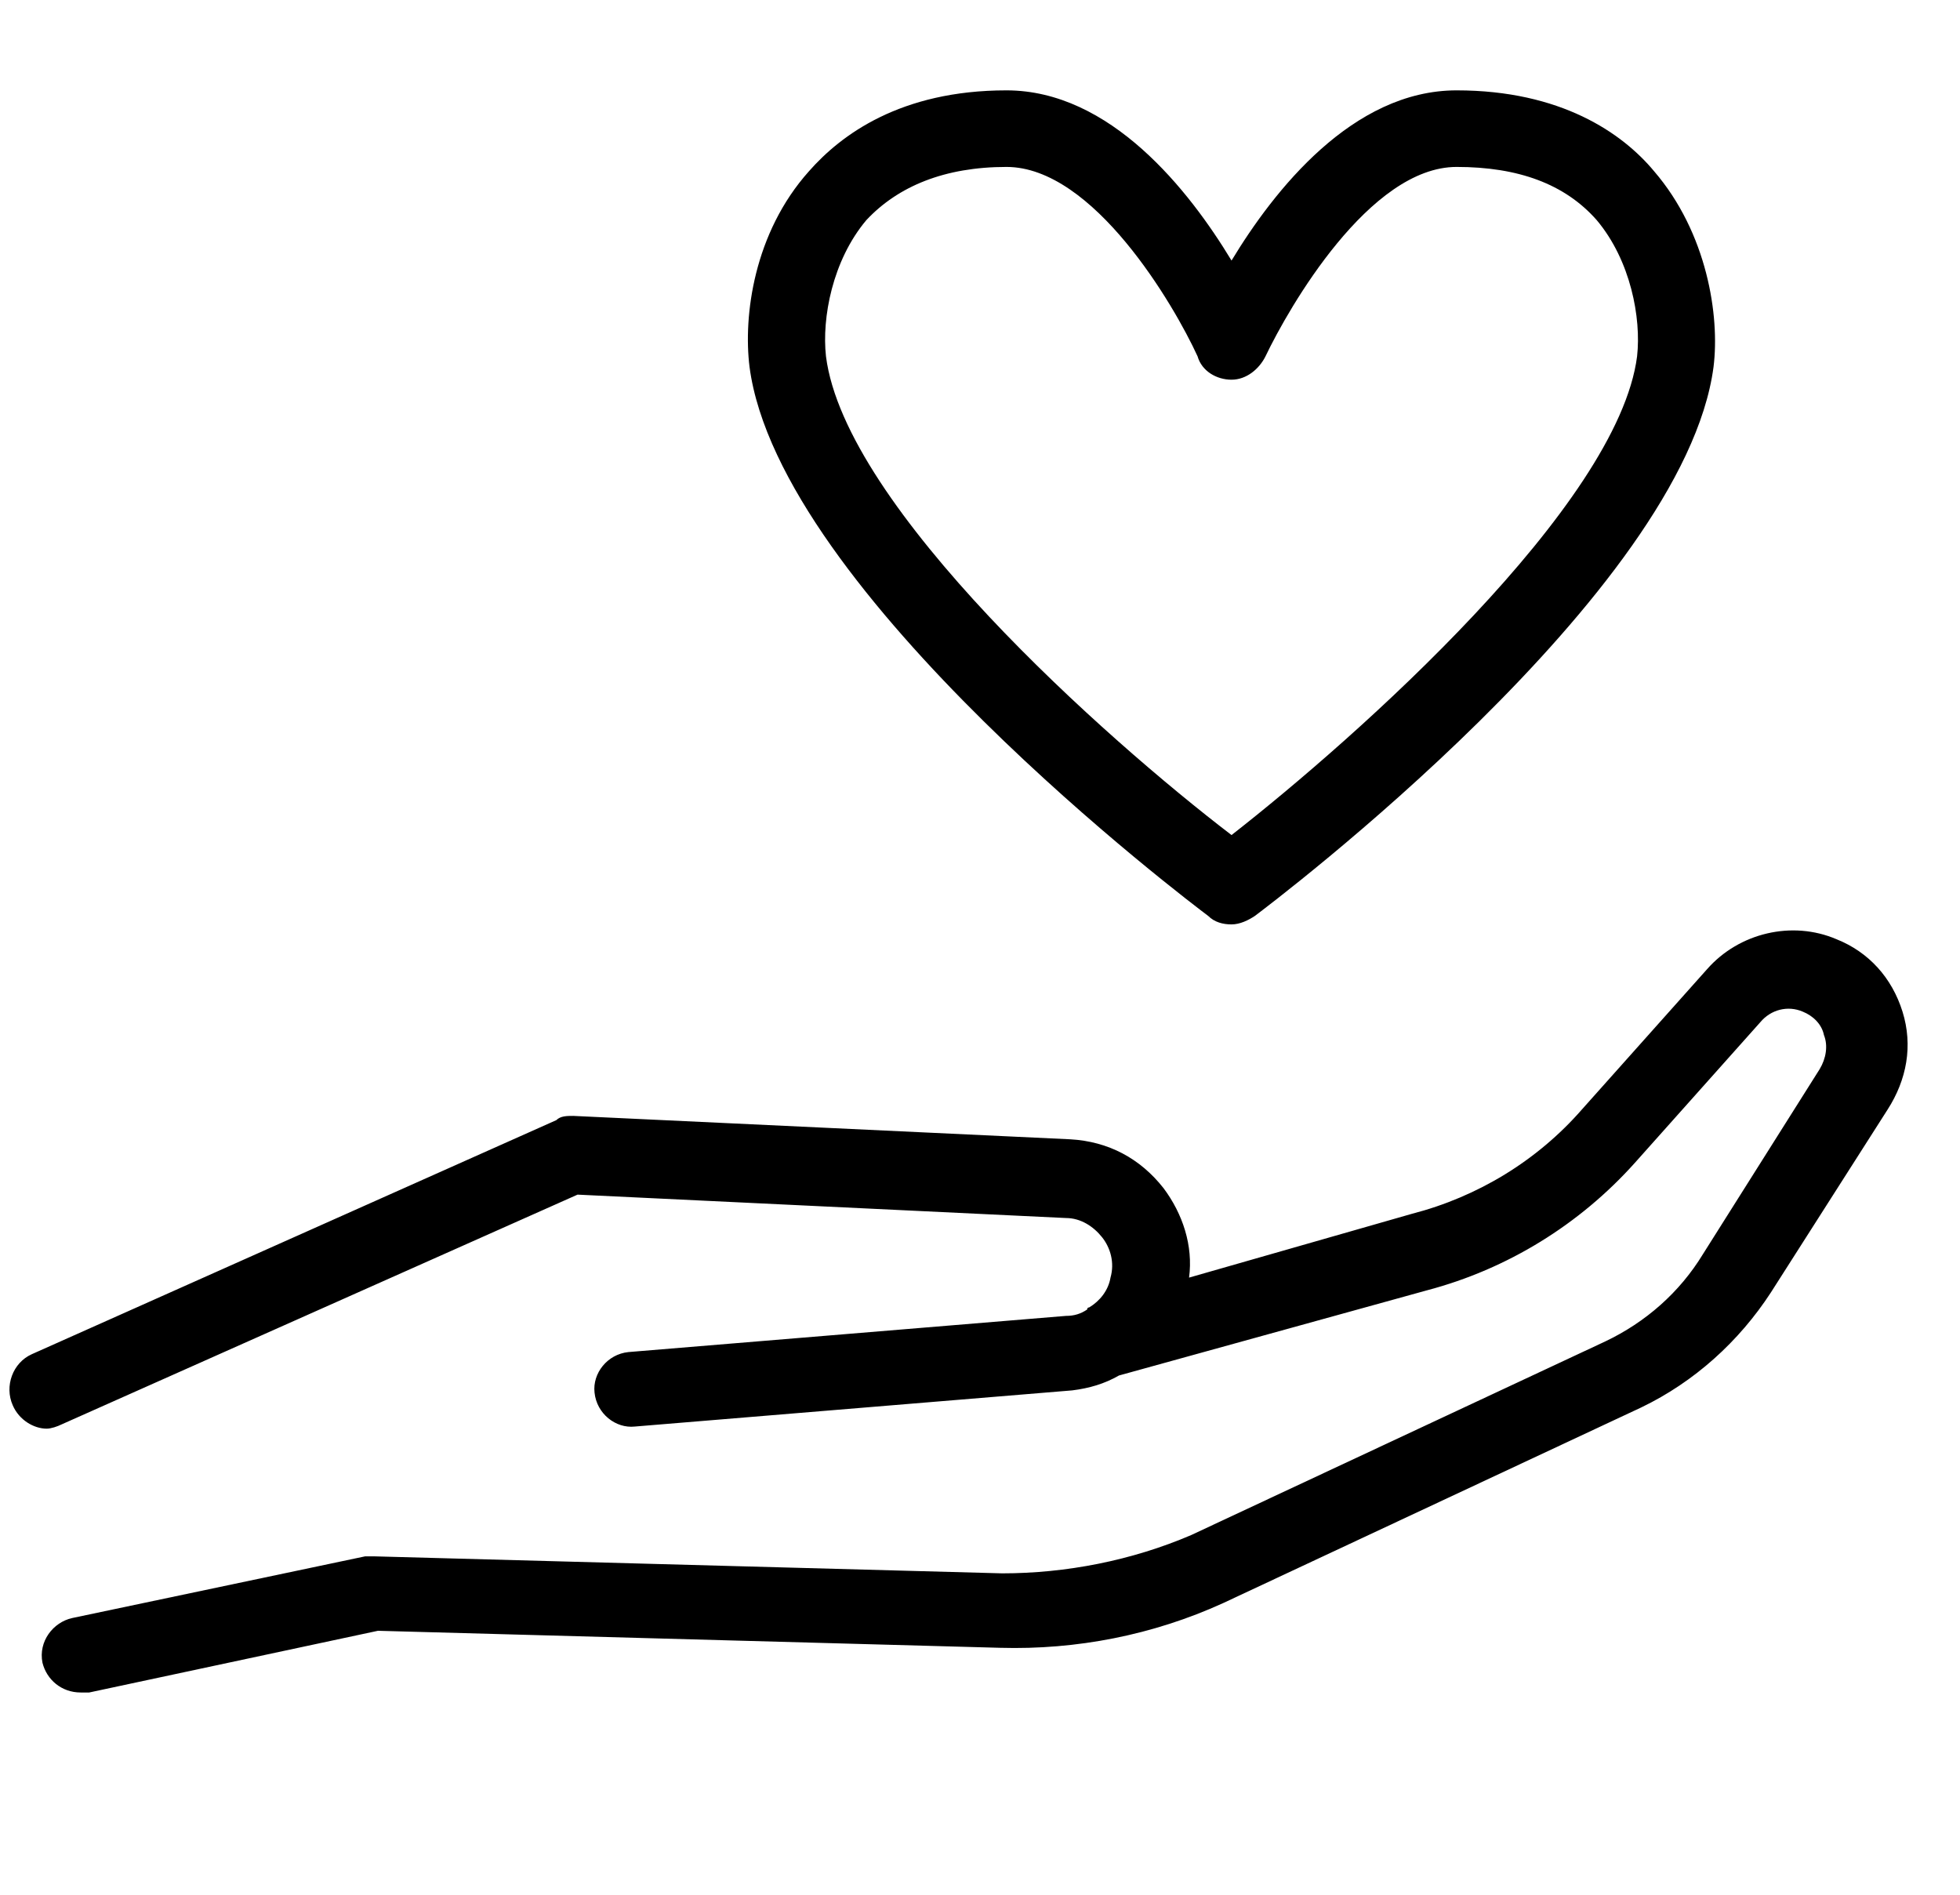 <svg width="60" height="58" viewBox="0 0 60 58" fill="none" xmlns="http://www.w3.org/2000/svg">
<path fill-rule="evenodd" clip-rule="evenodd" d="M36.985 28.037C37.18 28.232 37.44 28.297 37.7 28.297C37.96 28.297 38.22 28.167 38.415 28.037C38.935 27.646 51.545 18.137 52.455 11.233C52.65 9.67 52.26 7.129 50.635 5.241C49.66 4.068 47.775 2.766 44.59 2.766C41.405 2.766 39 5.827 37.7 7.976C36.4 5.827 33.995 2.766 30.81 2.766C27.56 2.766 25.74 4.133 24.765 5.241C23.075 7.129 22.75 9.67 22.945 11.233C23.855 18.137 36.465 27.646 36.985 28.037ZM26.52 6.739C27.495 5.697 28.925 5.11 30.81 5.11C33.475 5.11 35.945 9.344 36.66 10.907C36.79 11.363 37.245 11.623 37.7 11.623C38.155 11.623 38.545 11.298 38.74 10.907C39.455 9.409 41.925 5.11 44.59 5.11C46.475 5.11 47.905 5.631 48.88 6.739C49.92 7.976 50.245 9.735 50.115 10.907C49.53 15.466 41.535 22.566 37.7 25.562C33.865 22.631 25.87 15.531 25.285 10.907C25.155 9.735 25.48 7.976 26.52 6.739Z" fill="black"/>
<path d="M58.24 30.967C57.915 29.925 57.2 29.143 56.225 28.753C54.86 28.166 53.235 28.557 52.26 29.665L48.425 33.963C47.06 35.526 45.24 36.634 43.225 37.155L36.4 39.109C36.53 38.132 36.205 37.155 35.62 36.373C34.905 35.461 33.93 34.94 32.76 34.875L17.55 34.159C17.355 34.159 17.16 34.159 17.03 34.289L0.975 41.453C0.39 41.714 0.13 42.43 0.39 43.017C0.585 43.472 1.04 43.733 1.43 43.733C1.56 43.733 1.755 43.668 1.885 43.603L17.68 36.569L32.63 37.285C33.085 37.285 33.475 37.545 33.735 37.871C33.995 38.197 34.125 38.653 33.995 39.109C33.93 39.499 33.67 39.825 33.345 40.02C33.345 40.02 33.28 40.02 33.28 40.086C33.085 40.216 32.89 40.281 32.63 40.281L19.24 41.388C18.59 41.453 18.135 42.04 18.2 42.626C18.265 43.277 18.85 43.733 19.435 43.668L32.825 42.561C33.345 42.495 33.8 42.365 34.255 42.105L43.68 39.499C46.15 38.848 48.36 37.48 50.05 35.592L53.885 31.293C54.21 30.902 54.73 30.772 55.185 30.967C55.51 31.098 55.77 31.358 55.835 31.684C55.965 32.009 55.9 32.4 55.705 32.726L52.13 38.392C51.415 39.565 50.375 40.476 49.14 41.063L36.465 46.99C34.645 47.771 32.63 48.162 30.68 48.162L11.44 47.641C11.375 47.641 11.245 47.641 11.18 47.641L2.21 49.53C1.625 49.66 1.17 50.246 1.3 50.898C1.43 51.419 1.885 51.809 2.47 51.809C2.535 51.809 2.6 51.809 2.73 51.809L11.57 49.92L30.615 50.441C32.955 50.507 35.295 50.051 37.44 49.074L50.245 43.082C51.87 42.3 53.235 41.063 54.21 39.565L57.785 33.963C58.37 33.051 58.565 32.009 58.24 30.967Z" fill="black"/>
</svg>
